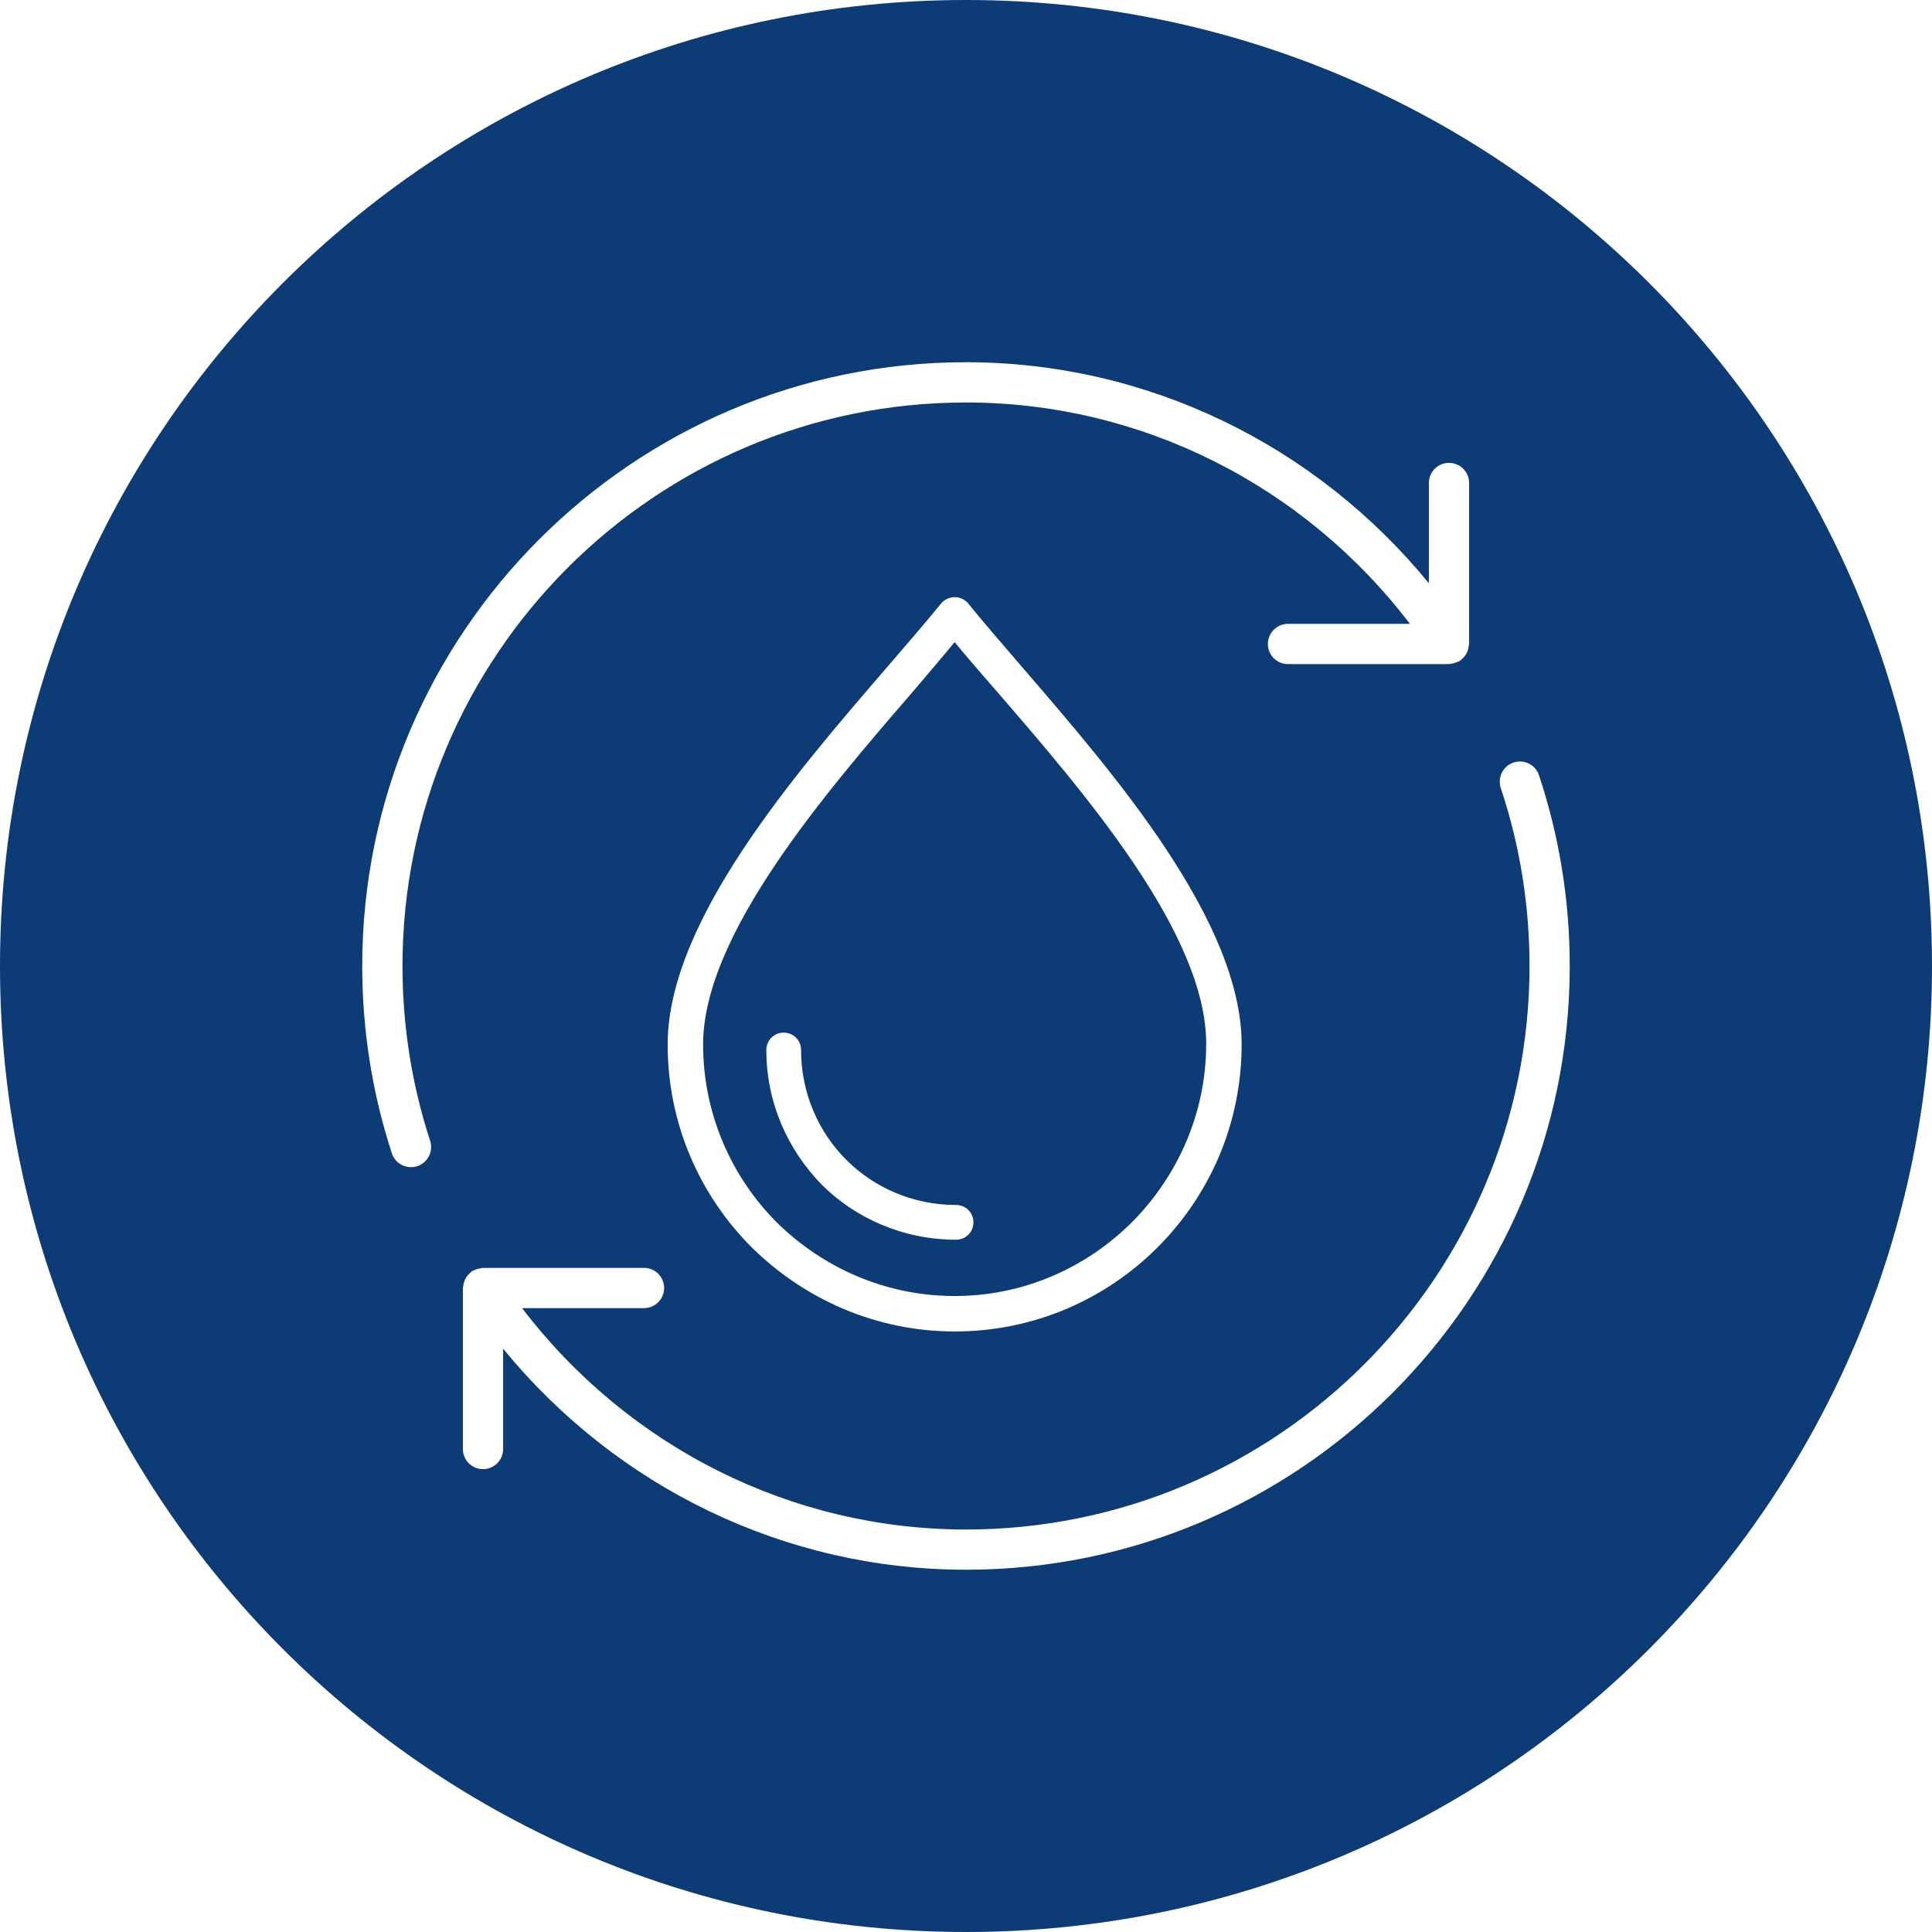 <?xml version="1.0" encoding="UTF-8"?>
<svg width="55px" height="55px" viewBox="0 0 55 55" version="1.1" xmlns="http://www.w3.org/2000/svg" xmlns:xlink="http://www.w3.org/1999/xlink">
    <!-- Generator: Sketch 52.5 (67469) - http://www.bohemiancoding.com/sketch -->
    <title>Combined Shape</title>
    <desc>Created with Sketch.</desc>
    <g id="v03" stroke="none" stroke-width="1" fill="none" fill-rule="evenodd">
        <g id="Quienes_Somos_v03" transform="translate(-115, -1641)" fill="#0C3B75">
            <path d="M142.5,1696 C127.312,1696 115,1683.688 115,1668.5 C115,1653.312 127.312,1641 142.5,1641 C157.688,1641 170,1653.312 170,1668.5 C170,1683.688 157.688,1696 142.5,1696 Z M126.458,1668.5 C126.458,1659.655 133.654,1652.458 142.5,1652.458 C147.465,1652.458 152.112,1654.796 155.137,1658.76 L151.667,1658.76 C151.35,1658.76 151.094,1659.017 151.094,1659.333 C151.094,1659.65 151.35,1659.906 151.667,1659.906 L156.25,1659.906 C156.268,1659.906 156.283,1659.898 156.3,1659.896 C156.339,1659.893 156.375,1659.884 156.412,1659.874 C156.451,1659.862 156.485,1659.848 156.519,1659.83 C156.535,1659.822 156.552,1659.821 156.567,1659.811 C156.583,1659.8 156.591,1659.784 156.606,1659.772 C156.637,1659.747 156.664,1659.72 156.688,1659.69 C156.711,1659.661 156.731,1659.632 156.748,1659.601 C156.765,1659.569 156.778,1659.537 156.789,1659.502 C156.801,1659.464 156.809,1659.427 156.811,1659.387 C156.814,1659.369 156.823,1659.352 156.823,1659.333 L156.823,1654.75 C156.823,1654.434 156.567,1654.177 156.25,1654.177 C155.933,1654.177 155.677,1654.434 155.677,1654.75 L155.677,1657.604 C152.434,1653.64 147.628,1651.312 142.5,1651.312 C133.023,1651.312 125.312,1659.023 125.312,1668.5 C125.312,1670.324 125.596,1672.117 126.155,1673.832 C126.234,1674.074 126.459,1674.227 126.7,1674.227 C126.759,1674.227 126.819,1674.218 126.878,1674.199 C127.178,1674.1 127.343,1673.777 127.245,1673.476 C126.723,1671.877 126.458,1670.203 126.458,1668.5 Z M158.812,1663.07 C158.712,1662.77 158.389,1662.608 158.087,1662.708 C157.787,1662.808 157.625,1663.132 157.724,1663.433 C158.267,1665.061 158.542,1666.766 158.542,1668.5 C158.542,1677.345 151.346,1684.542 142.5,1684.542 C137.536,1684.542 132.889,1682.204 129.863,1678.24 L133.333,1678.24 C133.65,1678.24 133.906,1677.983 133.906,1677.667 C133.906,1677.35 133.65,1677.094 133.333,1677.094 L128.75,1677.094 C128.733,1677.094 128.717,1677.102 128.701,1677.104 C128.662,1677.107 128.625,1677.116 128.586,1677.127 C128.549,1677.138 128.514,1677.152 128.481,1677.169 C128.466,1677.178 128.449,1677.179 128.433,1677.189 C128.417,1677.2 128.409,1677.216 128.394,1677.228 C128.363,1677.253 128.336,1677.28 128.312,1677.31 C128.289,1677.339 128.269,1677.368 128.252,1677.399 C128.235,1677.431 128.222,1677.463 128.211,1677.499 C128.199,1677.536 128.191,1677.573 128.188,1677.612 C128.186,1677.631 128.177,1677.647 128.177,1677.667 L128.177,1682.25 C128.177,1682.566 128.433,1682.823 128.75,1682.823 C129.067,1682.823 129.323,1682.566 129.323,1682.25 L129.323,1679.395 C132.567,1683.36 137.373,1685.687 142.5,1685.687 C151.977,1685.687 159.687,1677.977 159.687,1668.5 C159.687,1666.643 159.392,1664.816 158.812,1663.07 Z M144.115,1660.011 C143.522,1659.319 142.988,1658.706 142.572,1658.191 C142.553,1658.152 142.513,1658.132 142.493,1658.112 C142.276,1657.934 141.959,1657.974 141.781,1658.191 C141.366,1658.706 140.832,1659.319 140.238,1660.011 C137.627,1663.038 134.007,1667.232 134.007,1670.733 C134.007,1672.989 134.917,1675.026 136.4,1676.51 C137.884,1677.974 139.922,1678.904 142.177,1678.904 C144.432,1678.904 146.47,1677.994 147.953,1676.51 C149.437,1675.026 150.347,1672.989 150.347,1670.733 C150.347,1667.232 146.727,1663.038 144.115,1660.011 Z M147.241,1675.778 C145.935,1677.084 144.155,1677.895 142.177,1677.895 C140.199,1677.895 138.418,1677.084 137.112,1675.798 C135.827,1674.512 135.016,1672.712 135.016,1670.733 C135.016,1667.608 138.497,1663.572 141.01,1660.664 C141.425,1660.169 141.821,1659.715 142.177,1659.279 C142.533,1659.715 142.929,1660.169 143.344,1660.644 C145.856,1663.552 149.338,1667.568 149.338,1670.714 C149.338,1672.692 148.527,1674.472 147.241,1675.778 Z M142.216,1675.303 C140.99,1675.303 139.882,1674.809 139.091,1674.017 C138.299,1673.226 137.805,1672.118 137.805,1670.892 C137.805,1670.615 137.587,1670.397 137.31,1670.397 C137.033,1670.397 136.816,1670.615 136.816,1670.892 C136.816,1672.395 137.429,1673.74 138.398,1674.729 C139.348,1675.679 140.713,1676.292 142.216,1676.292 C142.493,1676.292 142.711,1676.075 142.711,1675.798 C142.711,1675.521 142.493,1675.303 142.216,1675.303 Z" id="Combined-Shape"></path>
        </g>
    </g>
</svg>